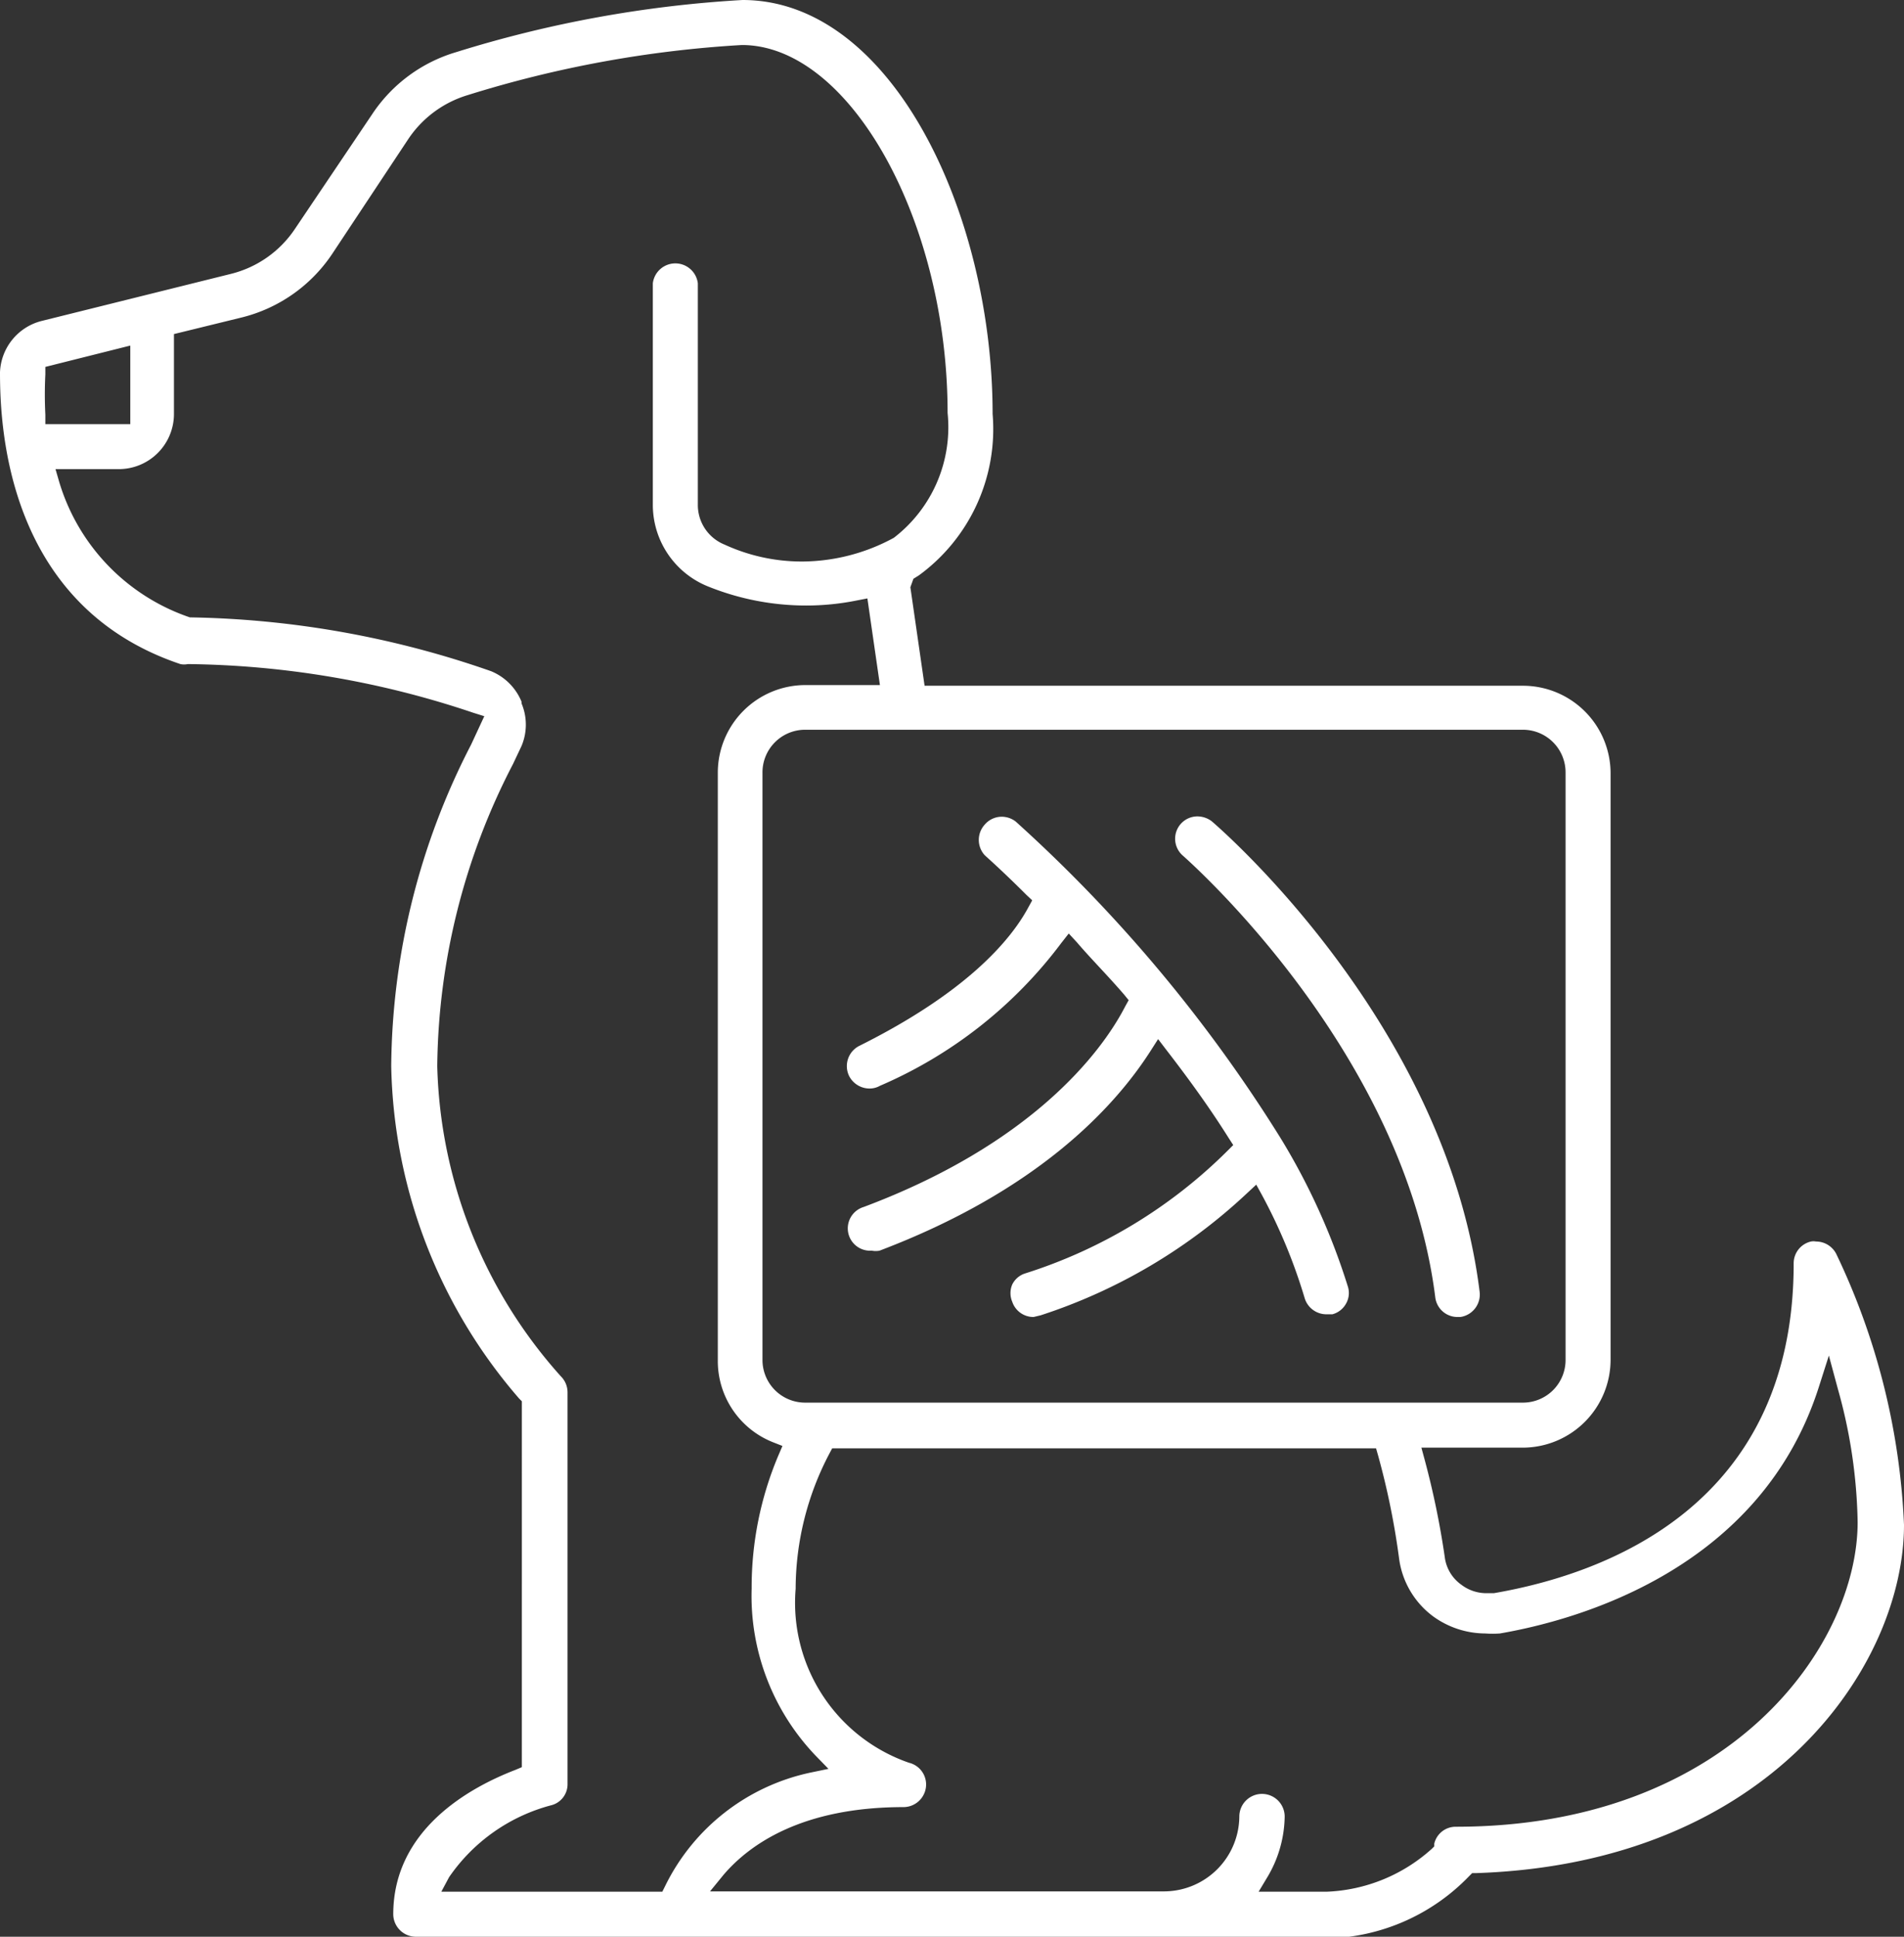 <svg xmlns="http://www.w3.org/2000/svg" viewBox="0 0 56.26 57.22"><rect x="0" y="0" width="56.26" height="57.22" fill="#333333" stroke="none"/><defs><style>.cls-1{fill:#fff;}</style></defs><g id="Livello_2" data-name="Livello 2"><g id="Livello_1-2" data-name="Livello 1"><g id="Page-1"><g id="_027---X-Ray" data-name="027---X-Ray"><path class="cls-1" d="M12.29,57.22a.67.67,0,0,1-.67-.66c0-2.51,2.26-3.75,3.61-4.27l.19-.08V41.4l-.08-.08a15.43,15.43,0,0,1-3.78-9.82A21,21,0,0,1,13.92,22l.39-.84-.32-.1a27.24,27.24,0,0,0-8.44-1.44.54.54,0,0,1-.22,0C.18,17.89,0,12.58,0,11A1.63,1.63,0,0,1,1.24,9.48L6.83,8.09A3.2,3.2,0,0,0,8.71,6.77L11,3.37a4.51,4.51,0,0,1,2.48-1.83A35.08,35.08,0,0,1,21.94,0c4.42,0,7.39,6.32,7.39,12.23A5.35,5.35,0,0,1,27.15,17l-.16.1-.09.25.42,2.91H45a2.59,2.59,0,0,1,2.59,2.59V40.17A2.6,2.6,0,0,1,45,42.77H42l.1.37A24.8,24.8,0,0,1,42.69,46a1.18,1.18,0,0,0,.49.82,1.22,1.22,0,0,0,.74.25l.22,0c3.31-.57,8.86-2.59,8.86-9.74a.66.66,0,0,1,.51-.65.39.39,0,0,1,.15,0,.67.67,0,0,1,.6.37,20.53,20.53,0,0,1,2,8c0,4.12-3.92,10-12.64,10.29H43.5l-.09.09a6,6,0,0,1-4.2,1.84Zm25-4.22a.67.67,0,0,1,.67.67,3.58,3.58,0,0,1-.5,1.77l-.27.45h2a4.92,4.92,0,0,0,3.12-1.27l.07-.07,0-.08a.65.65,0,0,1,.64-.5c8.1,0,11.87-5.36,11.87-9a15.36,15.36,0,0,0-.58-3.92l-.27-1-.3.94c-1.73,5.4-7.16,6.88-9.42,7.27a3.11,3.11,0,0,1-.43,0,2.64,2.64,0,0,1-1.55-.51,2.54,2.54,0,0,1-1-1.71A22.41,22.41,0,0,0,40.72,43l-.06-.21H24.59l-.08.15a8.61,8.61,0,0,0-1,4,5,5,0,0,0,3.35,5.14.66.66,0,0,1,.5.72.67.67,0,0,1-.66.59c-3,0-4.55,1.1-5.32,2l-.4.49H34.39a2.23,2.23,0,0,0,2.23-2.22A.67.67,0,0,1,37.28,53ZM15.41,20.78a1.62,1.62,0,0,1,0,1.26l-.25.53a19.75,19.75,0,0,0-2.24,8.93,14.25,14.25,0,0,0,3.65,9.16.67.67,0,0,1,.2.48V52.7a.64.64,0,0,1-.5.64,5.3,5.3,0,0,0-3,2.12l-.23.43h6.53l.08-.16a6.22,6.22,0,0,1,4.3-3.36l.53-.11-.38-.39a6.83,6.83,0,0,1-1.89-4.94A10,10,0,0,1,23,43l.12-.28-.28-.11a2.58,2.58,0,0,1-1.63-2.41V22.83a2.59,2.59,0,0,1,2.59-2.59H26l-.37-2.56-.31.06a7.56,7.56,0,0,1-1.5.15,7.74,7.74,0,0,1-2.89-.56,2.6,2.6,0,0,1-1.64-2.41V8.37a.67.67,0,0,1,1.33,0v6.55a1.26,1.26,0,0,0,.79,1.17,5.46,5.46,0,0,0,2.29.5,5.72,5.72,0,0,0,2.71-.7A4.12,4.12,0,0,0,28,12.2c0-5.68-2.89-10.87-6.08-10.87a33.64,33.64,0,0,0-8.1,1.48A3.23,3.23,0,0,0,12.07,4.1L9.81,7.51A4.52,4.52,0,0,1,7.14,9.38l-2,.49v2.36a1.63,1.63,0,0,1-1.63,1.63H1.64l.11.38a6.06,6.06,0,0,0,3.86,4,28.24,28.24,0,0,1,8.9,1.59,1.65,1.65,0,0,1,.9.9Zm8.38.78a1.26,1.26,0,0,0-1.26,1.27V40.17a1.26,1.26,0,0,0,1.26,1.27H45a1.26,1.26,0,0,0,1.26-1.27V22.83A1.26,1.26,0,0,0,45,21.56ZM1.34,10.84v.22a11.75,11.75,0,0,0,0,1.19l0,.28H3.85V10.21Z"/><path class="cls-1" d="M30.54,38.91a.66.66,0,0,1-.63-.45.65.65,0,0,1,0-.51.64.64,0,0,1,.39-.33A14.79,14.79,0,0,0,36.27,34l.17-.17-.13-.2c-.52-.83-1.12-1.67-1.83-2.59l-.26-.34-.23.36c-1.11,1.73-3.41,4.15-8,5.89a.59.59,0,0,1-.23,0h0a.66.66,0,0,1-.24-1.29c4.91-1.84,7-4.51,7.73-5.93l.1-.18-.13-.16c-.49-.57-1-1.08-1.4-1.55l-.24-.26-.22.28A13.21,13.21,0,0,1,26,32.08a.62.62,0,0,1-.31.08.68.68,0,0,1-.6-.37.67.67,0,0,1,.3-.89c3.13-1.56,4.46-3.09,5-4.1l.11-.2-.17-.16c-.66-.66-1.12-1.07-1.23-1.17a.67.67,0,0,1,0-.91.66.66,0,0,1,.5-.23.68.68,0,0,1,.41.14,43.57,43.57,0,0,1,7.82,9.34l0,0a19.56,19.56,0,0,1,2,4.41.63.63,0,0,1-.06.5.65.65,0,0,1-.4.31l-.18,0a.67.67,0,0,1-.64-.48,16.06,16.06,0,0,0-1.27-3.06L37.12,35l-.29.27a16.24,16.24,0,0,1-6.08,3.59Z"/><path class="cls-1" d="M43.06,38.91a.66.66,0,0,1-.65-.58c-.91-7.25-7.21-12.83-7.48-13.07a.66.66,0,0,1,.45-1.14.71.71,0,0,1,.42.14c.27.23,6.94,6,7.92,13.9a.67.67,0,0,1-.57.75Z"/></g></g></g></g></svg>